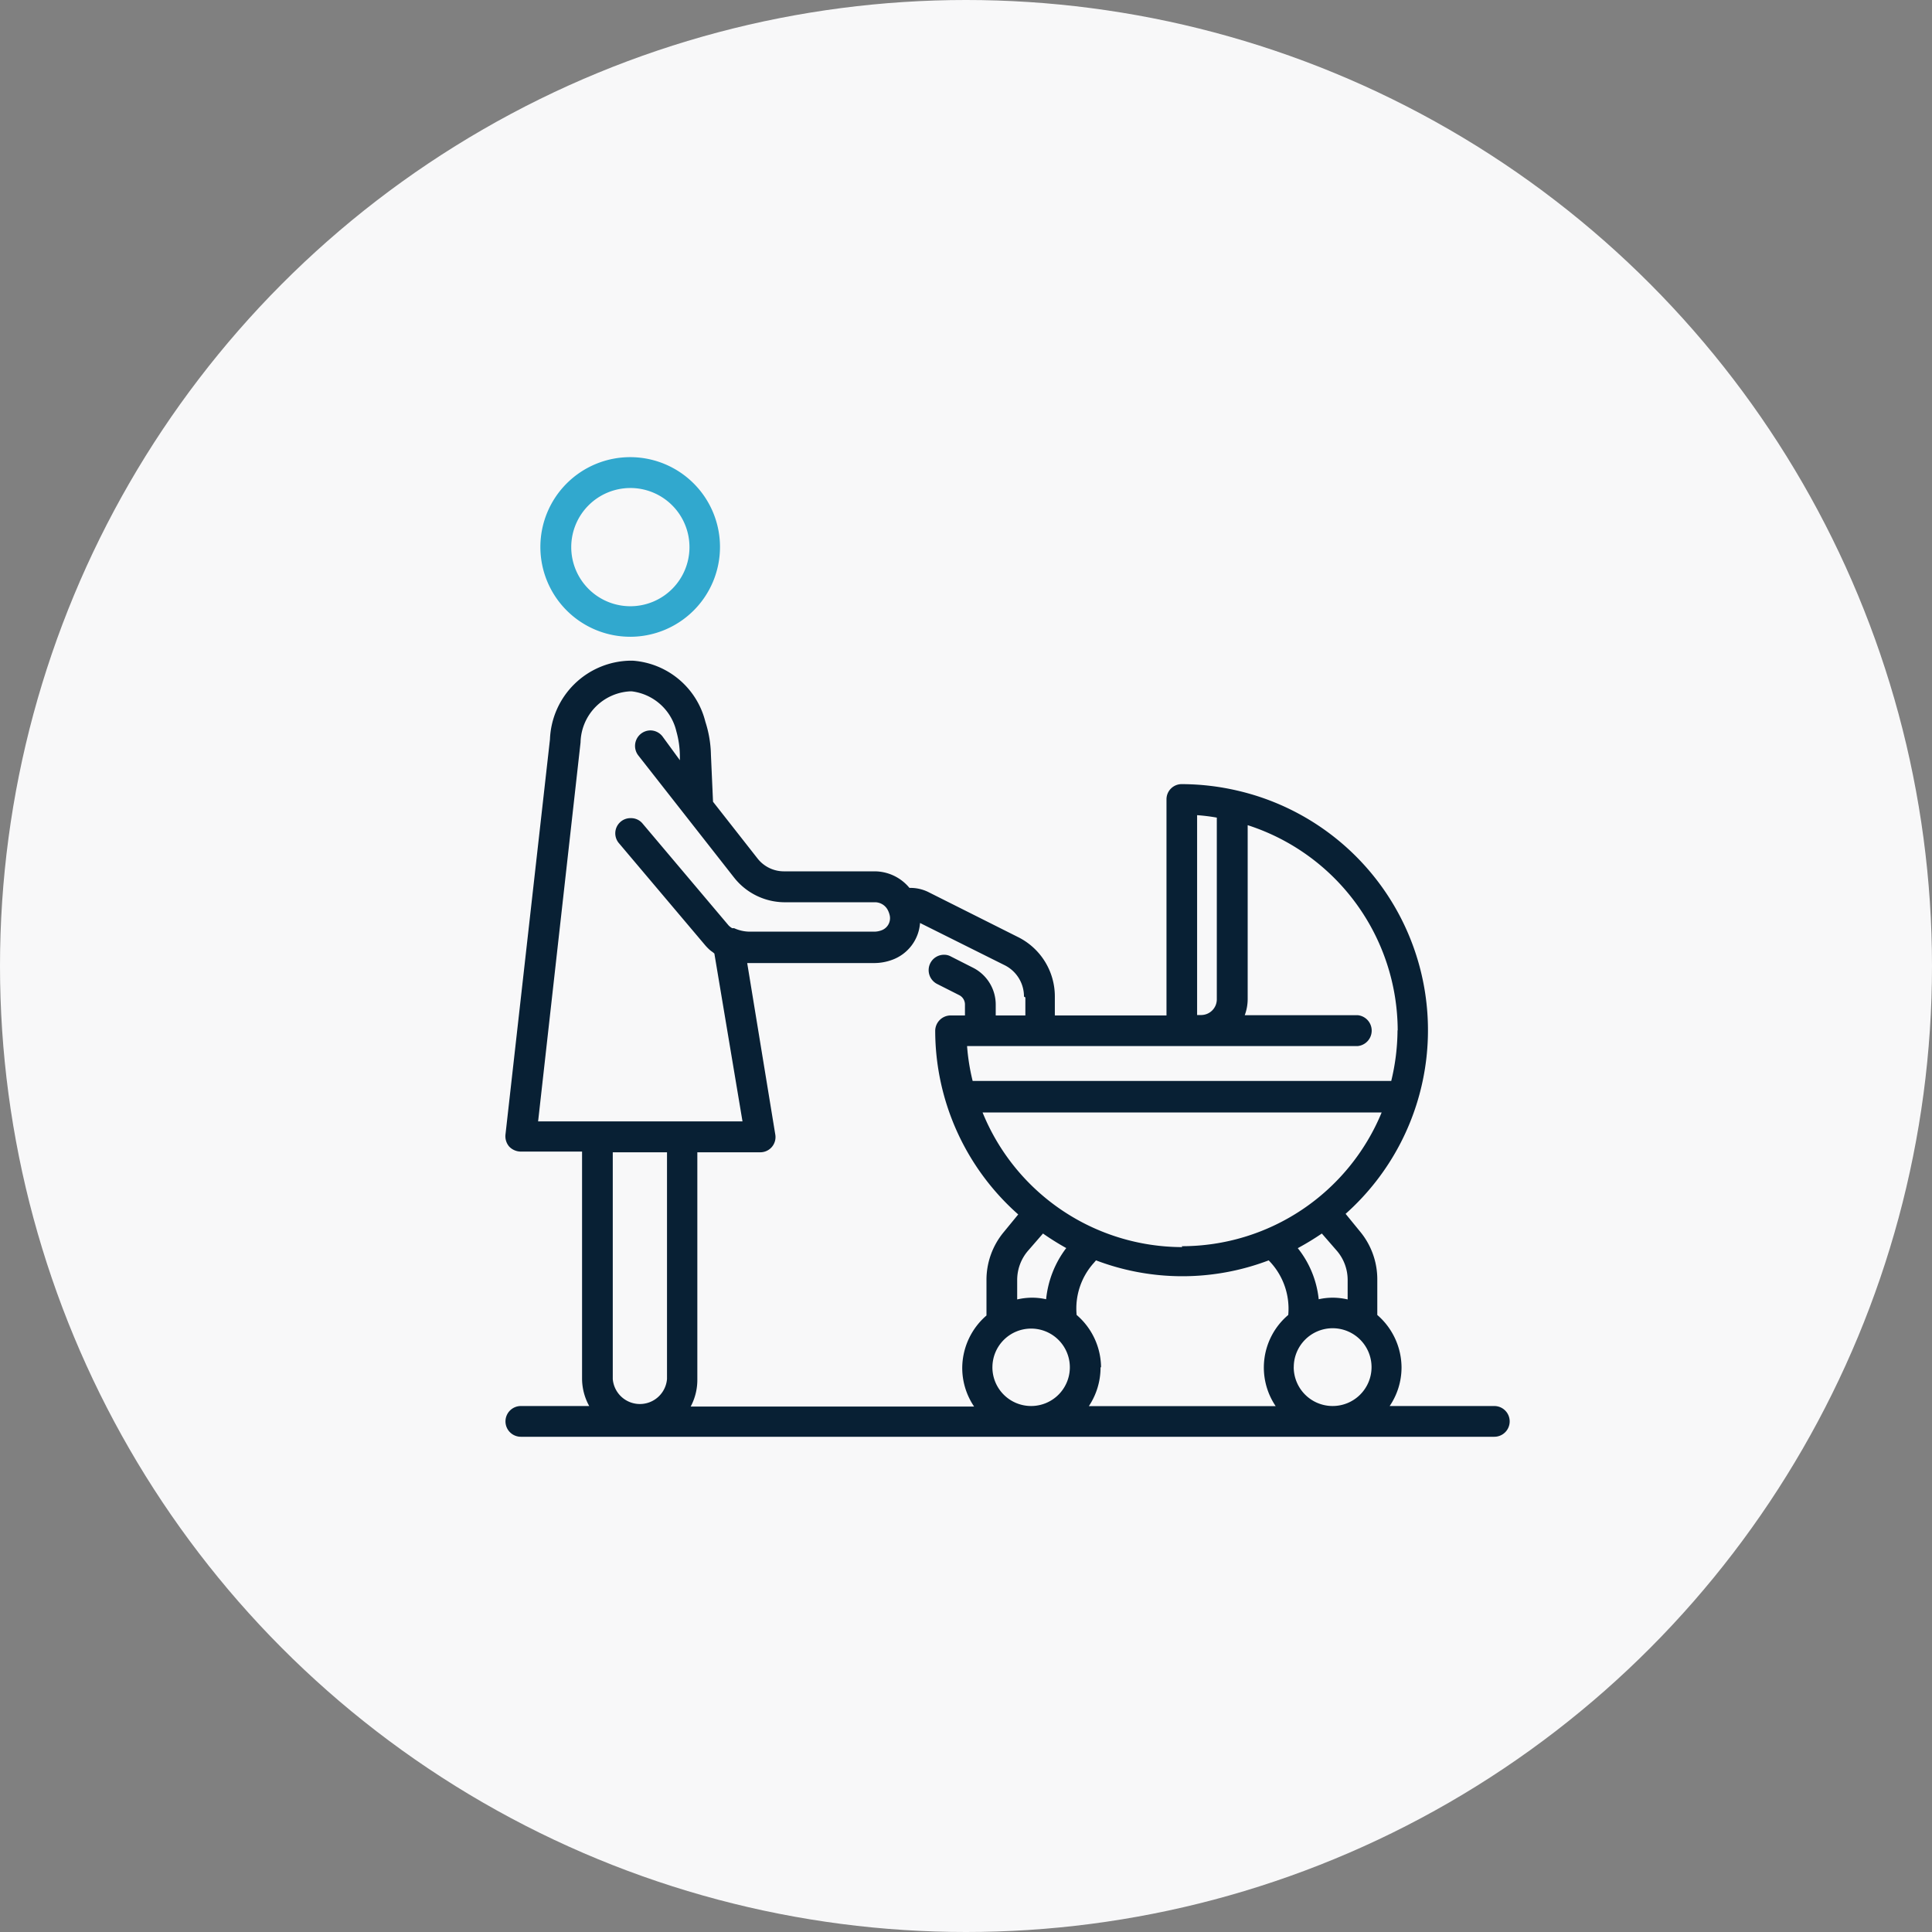 <svg xmlns="http://www.w3.org/2000/svg" width="132" height="132" viewBox="0 0 132 132">
  <rect x="0" y="0" width="132" height="132" fill="#808080" stroke="none"/>
  <g id="グループ_10542" data-name="グループ 10542" transform="translate(-540 -9703.332)">
    <circle id="楕円形_2017" data-name="楕円形 2017" cx="66" cy="66" r="66" transform="translate(540 9703.332)" fill="#f8f8f9"/>
    <g id="レイヤー_2" data-name="レイヤー 2" transform="translate(574.536 9734.575)">
      <g id="_1" data-name=" 1" transform="translate(-0.006 -0.01)">
        <path id="パス_48282" data-name="パス 48282" d="M67.56,62.585H60.411a4.7,4.7,0,0,0,.81-2.645,4.766,4.766,0,0,0-1.656-3.575V53.983a5.112,5.112,0,0,0-1.192-3.336L57.4,49.455a16.8,16.8,0,0,0-7.352-28.906h0a16.991,16.991,0,0,0-3.837-.453,1.037,1.037,0,0,0-1.049,1.049V35.9H37.534V34.609a4.528,4.528,0,0,0-2.514-4.063l-6.148-3.086a2.764,2.764,0,0,0-1.192-.274H27.6a3.1,3.1,0,0,0-2.383-1.132H19.065a2.288,2.288,0,0,1-1.847-.882L14.18,21.3l-.143-3.205a7.8,7.8,0,0,0-.381-2.264,5.517,5.517,0,0,0-4.969-4.17H8.532a5.588,5.588,0,0,0-5.493,5.374L0,44.033a1.084,1.084,0,0,0,.25.822,1.1,1.1,0,0,0,.786.346H5.232v15.49a3.884,3.884,0,0,0,.489,1.895H1.05a1.049,1.049,0,0,0,0,2.1H67.56a1.049,1.049,0,0,0,0-2.1ZM48.6,34.8a1.072,1.072,0,0,1-1.072,1.072h-.274V22.217a12.594,12.594,0,0,1,1.346.167ZM53.858,59.94A2.657,2.657,0,1,1,56.5,62.585a2.657,2.657,0,0,1-2.645-2.645Zm-20.589,0a2.645,2.645,0,1,1,2.645,2.645A2.645,2.645,0,0,1,33.268,59.94Zm-25.939.8V45.249h3.706v15.49a1.859,1.859,0,0,1-3.706,0ZM8.52,13.757h.107a3.575,3.575,0,0,1,3.05,2.74,6.351,6.351,0,0,1,.238,1.692v.274l-1.192-1.632a1.049,1.049,0,0,0-.822-.405,1.06,1.06,0,0,0-.834,1.7l6.541,8.341a4.421,4.421,0,0,0,3.455,1.7h6.148a.989.989,0,0,1,.929.572h0a1.489,1.489,0,0,1,.107.3.882.882,0,0,1-.536,1.037,1.43,1.43,0,0,1-.5.1H16.682a2.609,2.609,0,0,1-1.06-.238h-.131a1.06,1.06,0,0,1-.25-.191L9.366,22.789a1.013,1.013,0,0,0-.8-.369,1.037,1.037,0,0,0-.8,1.728l5.85,6.923a3.289,3.289,0,0,0,.346.357,1.99,1.99,0,0,0,.191.143l.119.1L16.194,43.14H2.229l2.9-25.892a3.575,3.575,0,0,1,3.384-3.491ZM60.947,36.92a14.989,14.989,0,0,1-.429,3.455h-28.6a14.3,14.3,0,0,1-.381-2.383H58.23a1.06,1.06,0,0,0,0-2.109H50.509a3.169,3.169,0,0,0,.2-1.072V22.9A14.775,14.775,0,0,1,60.959,36.92ZM38.308,51.8a6.9,6.9,0,0,0-1.37,3.491,4.385,4.385,0,0,0-.977-.107,4.6,4.6,0,0,0-1,.119V53.959a3.062,3.062,0,0,1,.727-1.966L36.724,50.8q.773.54,1.6,1Zm2.383,8.138a4.766,4.766,0,0,0-1.668-3.575,4.659,4.659,0,0,1,1.192-3.575l.131-.155a16.586,16.586,0,0,0,11.8,0l.143.155a4.7,4.7,0,0,1,1.192,3.575,4.706,4.706,0,0,0-.858,6.232H39.857a4.766,4.766,0,0,0,.8-2.657Zm16.848-4.635a4.6,4.6,0,0,0-1-.119,4.384,4.384,0,0,0-.977.107,6.7,6.7,0,0,0-1.43-3.491,18.875,18.875,0,0,0,1.644-1l1.037,1.192a3.062,3.062,0,0,1,.727,1.966Zm-11.3-3.575a14.751,14.751,0,0,1-13.643-9.2H59.863a14.775,14.775,0,0,1-13.655,9.139ZM35.52,34.668V35.9H33.495v-.739a2.824,2.824,0,0,0-1.537-2.514l-1.525-.774a.941.941,0,0,0-.477-.119,1.049,1.049,0,0,0-.929.572,1.06,1.06,0,0,0,.453,1.418L31,34.513a.715.715,0,0,1,.393.643V35.9H30.42a1.06,1.06,0,0,0-1.06,1.049,16.788,16.788,0,0,0,5.672,12.547l-.977,1.192a5.112,5.112,0,0,0-1.192,3.336V56.4a4.766,4.766,0,0,0-1.656,3.575,4.7,4.7,0,0,0,.81,2.645H12.655a3.884,3.884,0,0,0,.453-1.883V45.249H17.4a1.037,1.037,0,0,0,1.037-1.192L16.515,32.321H25.19a3.575,3.575,0,0,0,1.275-.238,2.9,2.9,0,0,0,1.859-2.5l5.755,2.872a2.383,2.383,0,0,1,1.346,2.157Z" transform="translate(0.006 2.245)" fill="#082034"/>
        <path id="パス_48283" data-name="パス 48283" d="M8.136,12.263A6.136,6.136,0,1,0,2,6.126a6.136,6.136,0,0,0,6.136,6.136Zm0-10.164A4.039,4.039,0,1,1,4.109,6.126,4.039,4.039,0,0,1,8.136,2.1Z" transform="translate(0.39 0.01)" fill="#31a8ce"/>
      </g>
    </g>
  </g>
</svg>
